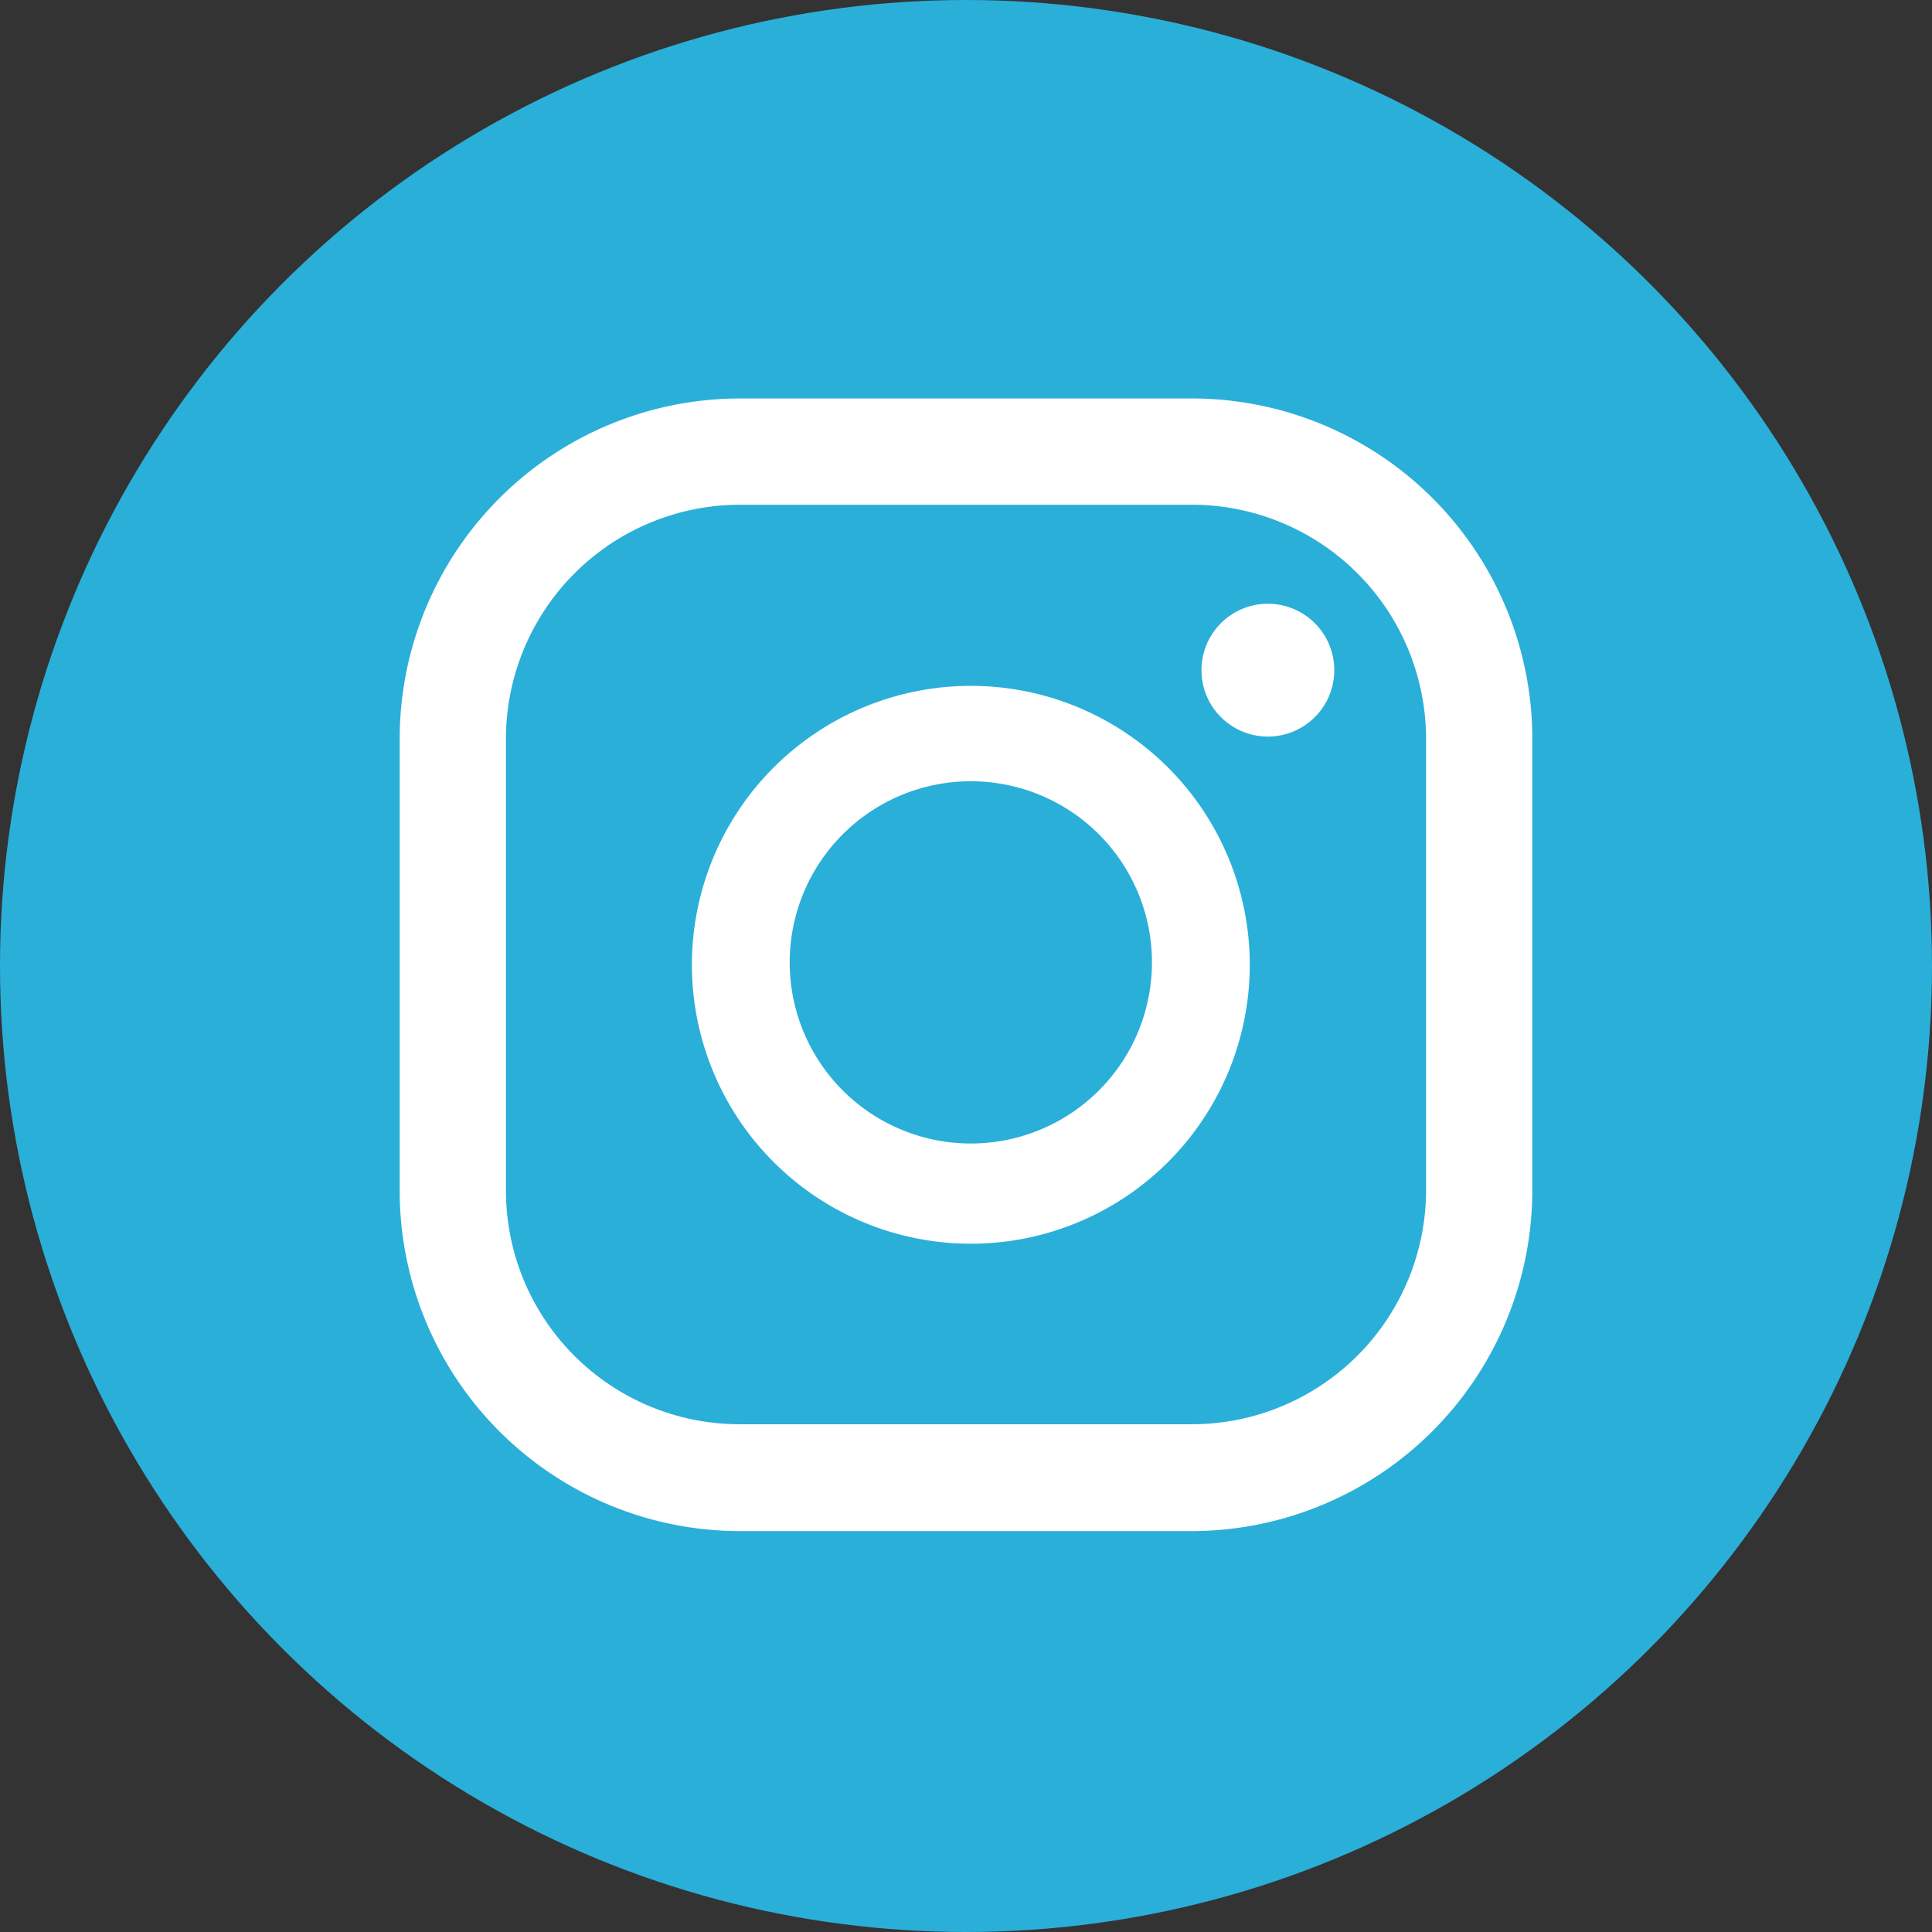 <svg xmlns="http://www.w3.org/2000/svg" viewBox="0 0 32 32"><rect x="0" y="0" width="32" height="32" fill="#333333" stroke="none"/><defs><style>.cls-1{fill:#2aafd9;}.cls-2{fill:#fff;}</style></defs><title>Recurso 36</title><g id="Capa_2" data-name="Capa 2"><g id="Capa_1-2" data-name="Capa 1"><circle class="cls-1" cx="16" cy="16" r="16"/><path class="cls-2" d="M21,10a1.1,1.1,0,1,0,0,2.2A1.1,1.1,0,0,0,21,10Z"/><path class="cls-2" d="M16.08,11.36A4.62,4.62,0,1,0,20.7,16,4.62,4.62,0,0,0,16.08,11.36Zm0,7.58a3,3,0,1,1,3-3A3,3,0,0,1,16.08,18.94Z"/><path class="cls-2" d="M19.74,25.36H12.25a5.64,5.64,0,0,1-5.63-5.64V12.23A5.64,5.64,0,0,1,12.25,6.6h7.49a5.64,5.64,0,0,1,5.64,5.63v7.49A5.65,5.65,0,0,1,19.74,25.36Zm-7.49-17a3.88,3.88,0,0,0-3.87,3.87v7.49a3.87,3.87,0,0,0,3.87,3.87h7.49a3.88,3.88,0,0,0,3.88-3.87V12.23a3.88,3.88,0,0,0-3.88-3.87Z"/></g></g></svg>